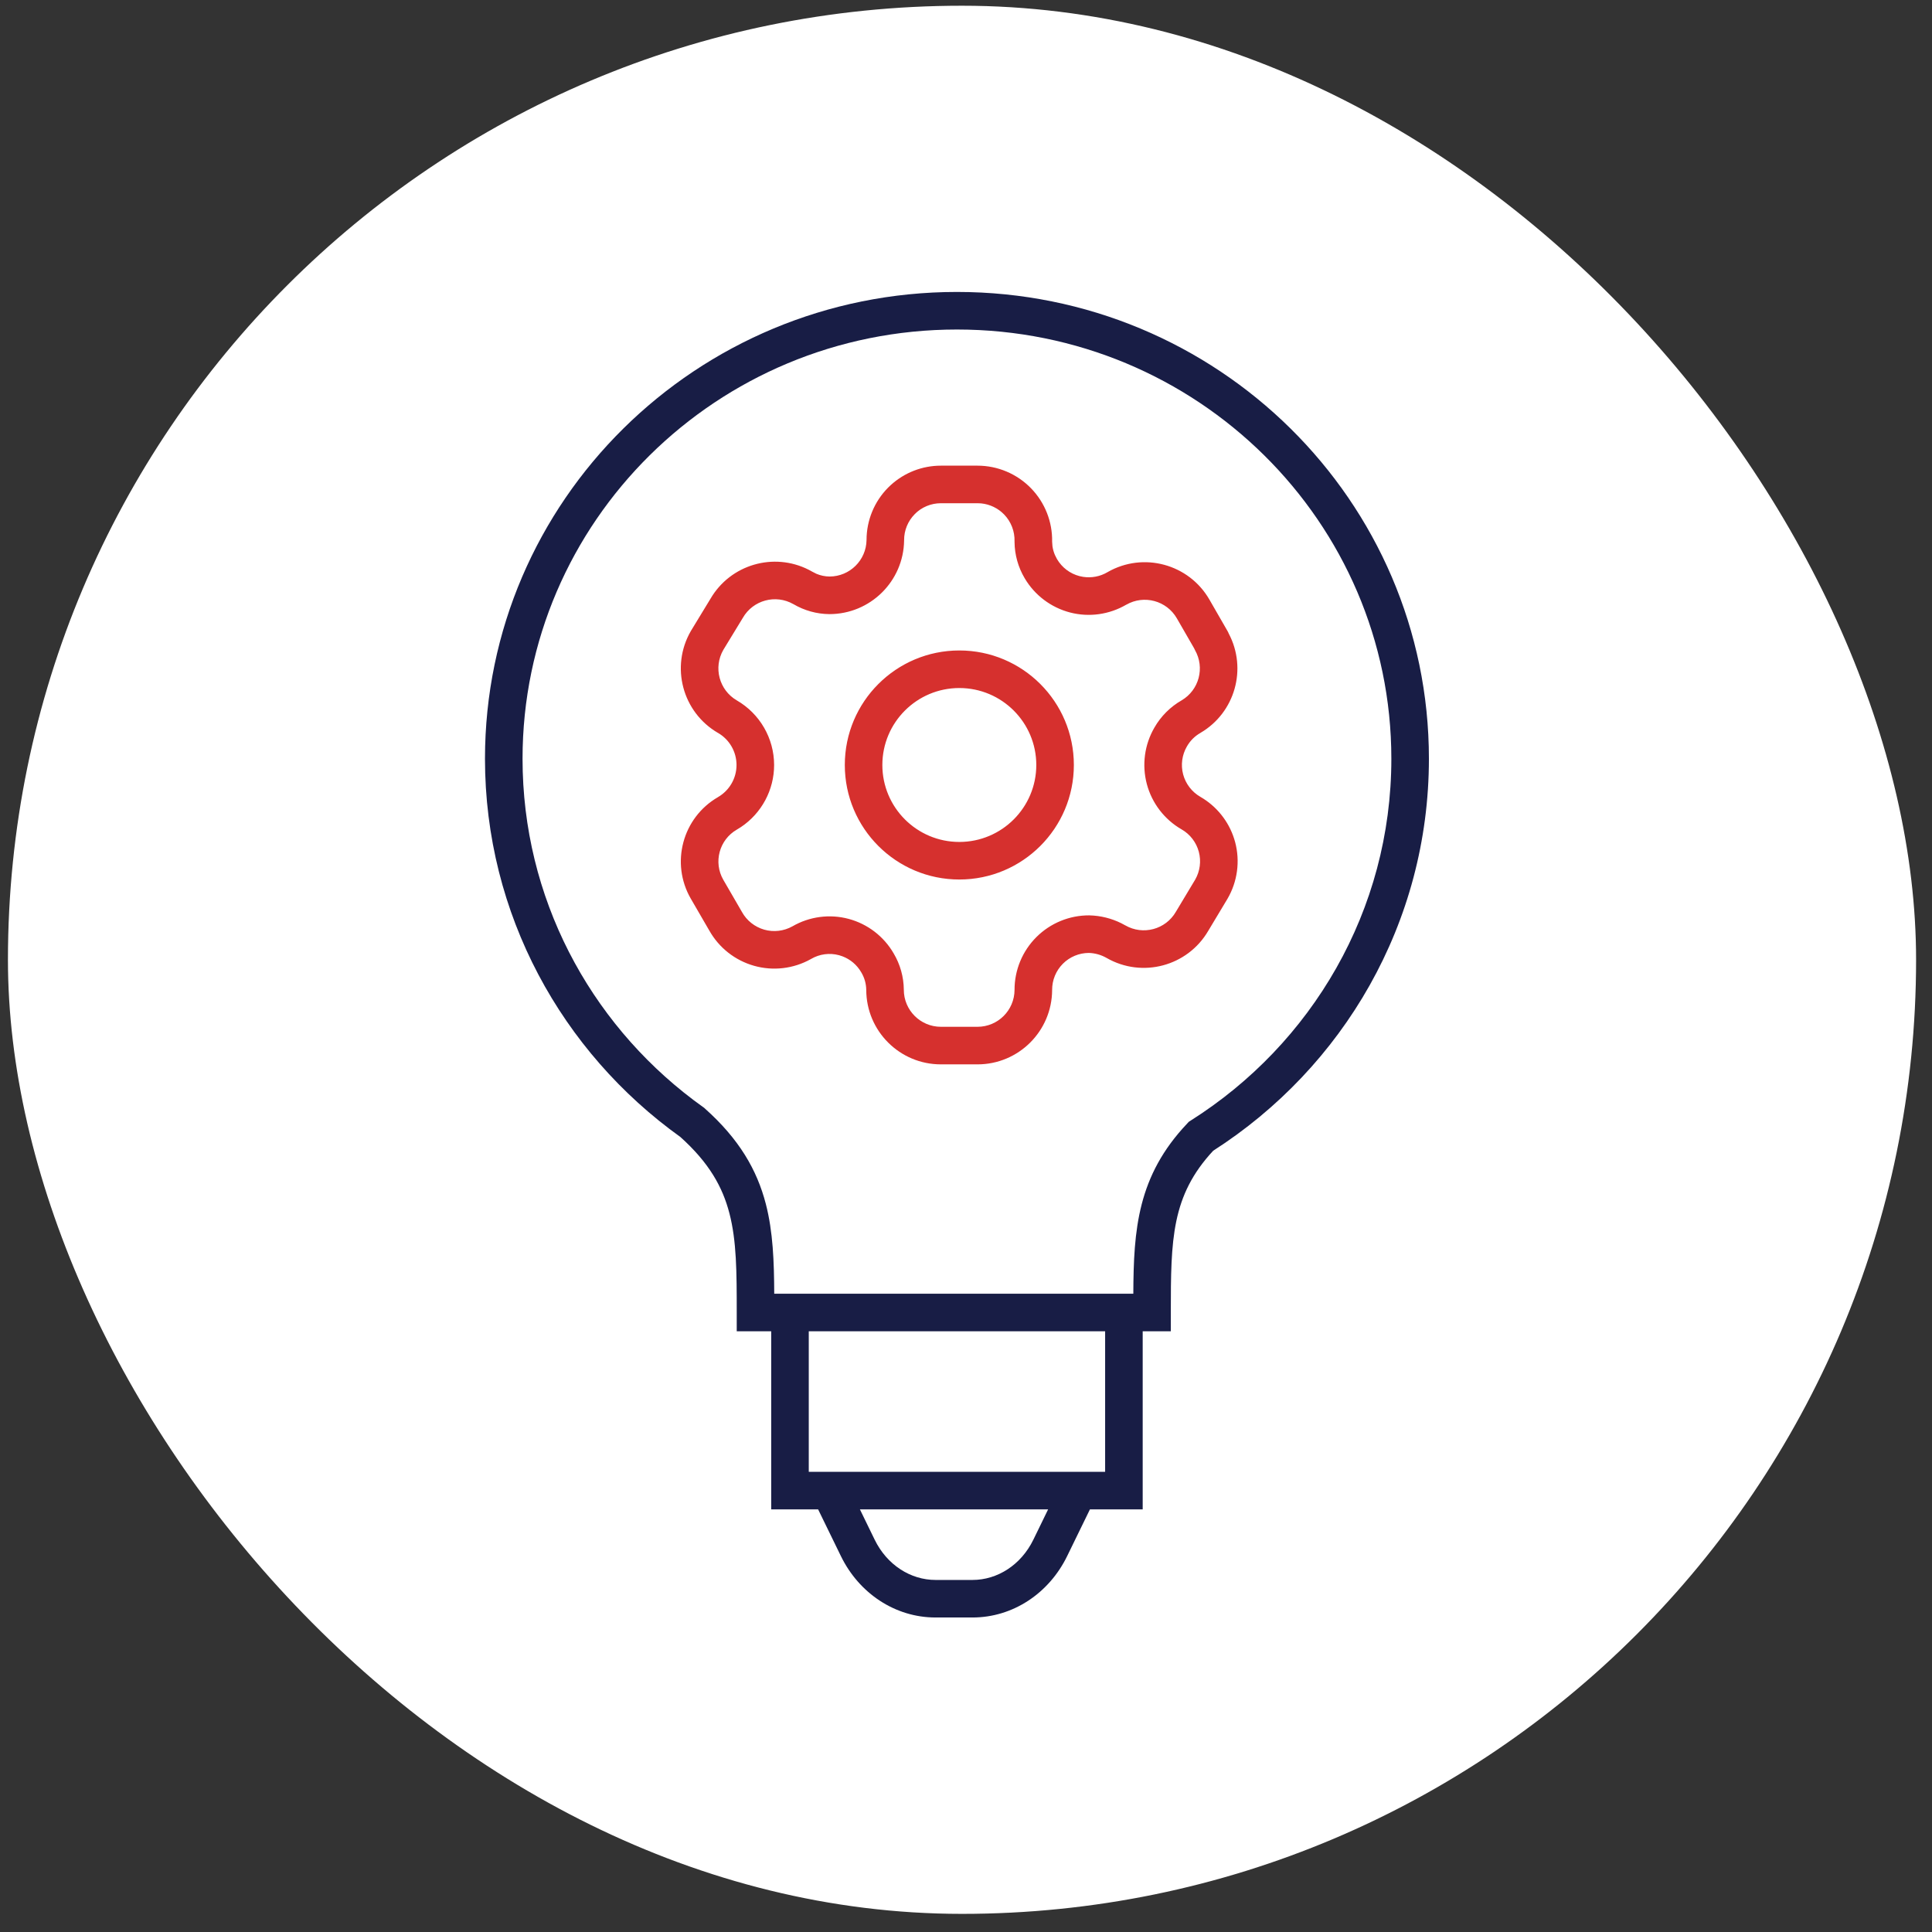 <svg width="81" height="81" viewBox="0 0 81 81" fill="none" xmlns="http://www.w3.org/2000/svg">
<rect x="0" y="0" width="81" height="81" fill="#333333" stroke="none"/>
<rect x="0.333" y="0.24" width="80" height="80" rx="40" fill="white"/>
<path d="M58.333 31.811C58.333 21.881 50.188 13.815 40.12 13.815C30.053 13.815 21.908 21.881 21.908 31.811C21.908 37.636 24.709 42.817 29.06 46.108L29.486 46.421L29.521 46.445L29.553 46.475C30.984 47.752 31.735 49.038 32.108 50.477C32.41 51.646 32.454 52.895 32.46 54.24H47.515C47.527 51.549 47.688 49.304 49.776 47.102L49.843 47.03L49.926 46.977C54.986 43.777 58.333 38.178 58.333 31.811ZM36.672 64.554C37.19 65.616 38.182 66.24 39.221 66.24H40.775C41.813 66.24 42.805 65.615 43.323 64.554L43.943 63.281H36.052L36.672 64.554ZM33.908 61.706H46.333V55.815H33.908V61.706ZM59.908 31.811C59.907 38.705 56.302 44.761 50.864 48.245C49.113 50.129 49.087 51.958 49.087 55.027V55.815H47.908V63.281H45.696L44.739 65.244C43.979 66.801 42.465 67.814 40.775 67.814H39.221C37.531 67.814 36.017 66.801 35.257 65.244L34.3 63.281H32.333V55.815H30.888V55.027C30.888 53.326 30.883 52.033 30.582 50.872C30.295 49.762 29.726 48.746 28.523 47.667C23.565 44.114 20.334 38.337 20.333 31.811C20.333 20.994 29.201 12.24 40.12 12.24C51.04 12.24 59.908 20.994 59.908 31.811Z" fill="#181D45"/>
<path d="M40.982 19.523C41.827 19.523 42.637 19.865 43.226 20.471C43.808 21.07 44.127 21.876 44.111 22.711L44.125 22.901C44.143 23.027 44.178 23.151 44.228 23.268L44.314 23.438L44.316 23.441C44.523 23.795 44.862 24.051 45.259 24.154L45.409 24.185C45.76 24.239 46.121 24.172 46.43 23.99L46.438 23.985C47.934 23.128 49.843 23.643 50.705 25.138L51.466 26.46C51.485 26.492 51.5 26.525 51.514 26.56C52.297 28.035 51.783 29.876 50.33 30.726L50.325 30.73C50.092 30.863 49.898 31.056 49.765 31.289L49.762 31.294C49.556 31.649 49.498 32.071 49.604 32.468C49.71 32.864 49.97 33.202 50.325 33.407L50.458 33.488C51.109 33.907 51.583 34.555 51.784 35.307C51.997 36.108 51.882 36.963 51.464 37.68L51.459 37.688L50.658 39.023C49.792 40.511 47.886 41.02 46.394 40.162C46.166 40.032 45.911 39.96 45.649 39.952C45.242 39.953 44.851 40.116 44.563 40.404C44.272 40.695 44.109 41.091 44.111 41.503V41.51C44.102 43.232 42.704 44.624 40.982 44.624H39.447C37.721 44.624 36.322 43.227 36.318 41.503C36.315 41.247 36.245 40.996 36.115 40.776L36.108 40.766V40.765C35.93 40.455 35.651 40.219 35.32 40.094L35.175 40.047C34.781 39.941 34.36 39.997 34.007 40.203L33.995 40.21C33.269 40.617 32.41 40.718 31.61 40.49C30.814 40.264 30.14 39.732 29.736 39.01V39.011L28.963 37.678L28.962 37.677C28.102 36.187 28.613 34.281 30.102 33.42V33.419C30.583 33.141 30.879 32.628 30.879 32.073C30.879 31.518 30.583 31.005 30.102 30.727L30.1 30.727C28.611 29.86 28.102 27.953 28.962 26.46L28.972 26.443L29.789 25.1C30.628 23.664 32.437 23.142 33.905 23.887L34.046 23.963L34.057 23.969L34.227 24.056C34.401 24.13 34.589 24.169 34.78 24.171C35.627 24.169 36.317 23.489 36.33 22.641C36.33 21.817 36.655 21.026 37.237 20.441L37.349 20.334C37.922 19.813 38.669 19.523 39.447 19.523H40.982ZM43.447 32.072C43.447 30.291 42.002 28.846 40.22 28.846C38.438 28.846 36.994 30.291 36.993 32.072C36.993 33.854 38.438 35.299 40.22 35.299C42.002 35.299 43.447 33.854 43.447 32.072ZM32.455 32.073C32.455 33.121 31.93 34.095 31.067 34.673L30.89 34.783C30.154 35.209 29.901 36.151 30.326 36.888L31.099 38.221L31.106 38.234C31.306 38.596 31.643 38.862 32.04 38.976C32.438 39.089 32.864 39.038 33.225 38.836C33.938 38.424 34.786 38.312 35.582 38.525C36.378 38.739 37.056 39.26 37.468 39.973C37.74 40.431 37.887 40.954 37.893 41.487V41.495C37.893 42.353 38.589 43.049 39.447 43.049H40.982C41.837 43.049 42.531 42.358 42.535 41.503C42.533 40.673 42.862 39.877 43.449 39.29C44.037 38.702 44.836 38.373 45.668 38.377C45.674 38.377 45.68 38.378 45.686 38.378C46.144 38.39 46.593 38.502 47.002 38.703L47.175 38.795L47.178 38.796C47.919 39.223 48.867 38.971 49.297 38.231L49.302 38.222L50.109 36.878C50.311 36.525 50.366 36.105 50.261 35.712C50.155 35.316 49.896 34.977 49.54 34.773C48.821 34.359 48.296 33.676 48.082 32.874C47.869 32.072 47.983 31.218 48.401 30.501C48.673 30.027 49.067 29.634 49.541 29.362C50.272 28.931 50.521 27.993 50.1 27.255C50.086 27.23 50.074 27.204 50.063 27.178L49.34 25.924C48.912 25.182 47.964 24.926 47.221 25.352L47.22 25.351C46.508 25.767 45.662 25.886 44.864 25.679C44.064 25.471 43.378 24.954 42.959 24.241C42.687 23.783 42.541 23.261 42.535 22.727C42.535 22.717 42.535 22.707 42.535 22.696C42.547 22.277 42.39 21.87 42.097 21.568C41.841 21.305 41.501 21.142 41.139 21.105L40.982 21.098H39.447C39.036 21.098 38.642 21.261 38.353 21.552L38.354 21.553C38.064 21.844 37.903 22.238 37.905 22.648C37.905 22.653 37.905 22.658 37.905 22.663C37.88 24.373 36.486 25.747 34.775 25.747H34.767C34.237 25.742 33.719 25.596 33.263 25.328V25.329C32.52 24.904 31.573 25.16 31.145 25.901C31.142 25.907 31.138 25.913 31.135 25.918L30.326 27.246C29.9 27.987 30.152 28.932 30.889 29.363C31.857 29.922 32.454 30.955 32.455 32.073ZM45.022 32.072C45.022 34.724 42.872 36.874 40.22 36.874C37.569 36.874 35.419 34.724 35.419 32.072C35.419 29.421 37.569 27.272 40.22 27.271C42.872 27.271 45.022 29.421 45.022 32.072Z" fill="#D6302E"/>
</svg>
